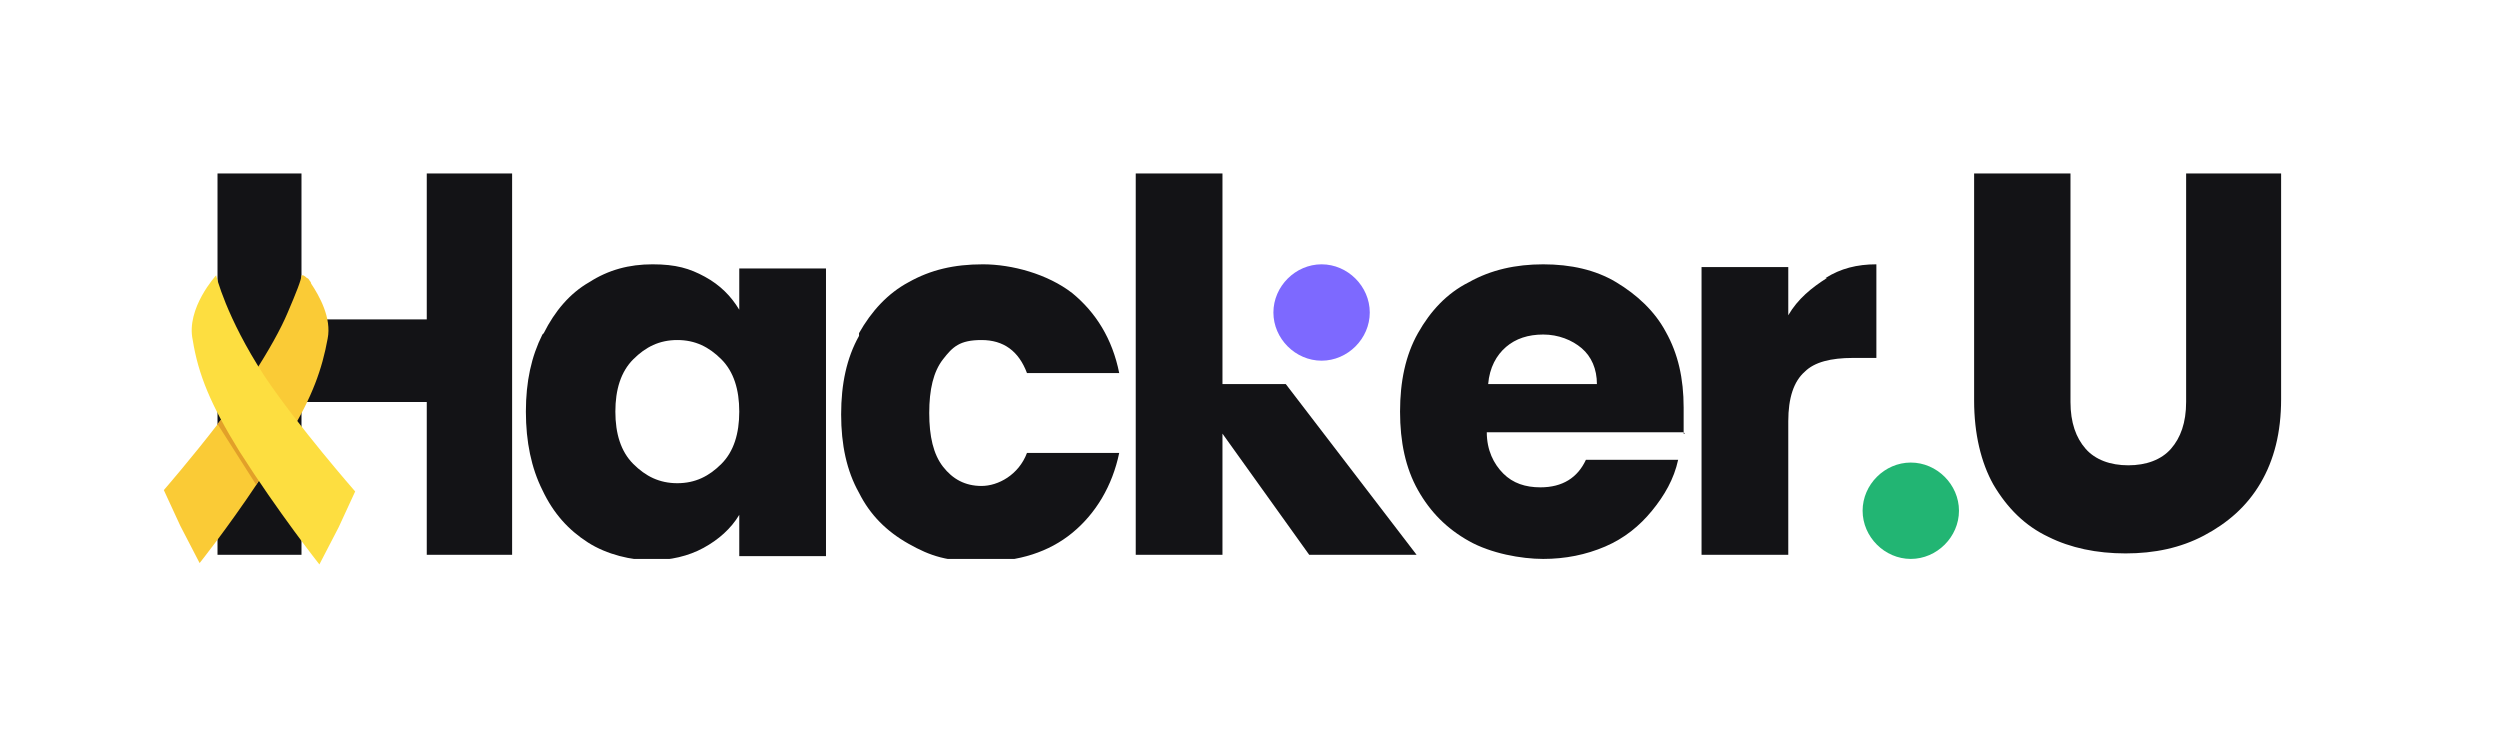 <svg xmlns="http://www.w3.org/2000/svg" xmlns:xlink="http://www.w3.org/1999/xlink" viewBox="0 0 181.6 53.2"><defs><style>      .cls-1 {        fill: none;      }      .cls-2 {        fill: url(#linear-gradient-2);      }      .cls-3 {        fill: #e2a029;      }      .cls-4 {        fill: #7d69ff;      }      .cls-5 {        fill: url(#linear-gradient);      }      .cls-6 {        clip-path: url(#clippath-1);      }      .cls-7 {        clip-path: url(#clippath-3);      }      .cls-8 {        clip-path: url(#clippath-2);      }      .cls-9 {        fill: #22b573;      }      .cls-10 {        fill: #131316;      }      .cls-11 {        clip-path: url(#clippath);      }    </style><clipPath id="clippath"><rect class="cls-1" x="15.8" y="12.6" width="150" height="28"></rect></clipPath><clipPath id="clippath-1"><path class="cls-1" d="M21.9,20c0,.3-.4,1.3-1,2.7-.5,1.2-1.4,2.8-2.5,4.5-.3.5-.7,1.1-1.1,1.6-.5.6-.9,1.3-1.4,1.9-2,2.6-4,4.9-4,4.9l1.2,2.6,1.4,2.7s2-2.5,4.2-5.8c.5-.8,1.1-1.6,1.6-2.4.2-.4.5-.7.7-1.1,1.7-2.8,2.4-4.8,2.8-7,.3-1.5-.6-3.1-1.2-4,0,0,0-.1-.1-.2,0,0-.1-.2-.2-.2,0,0-.2-.2-.3-.2Z"></path></clipPath><linearGradient id="linear-gradient" x1="-867.3" y1="571.1" x2="-867.3" y2="571.1" gradientTransform="translate(-140441.9 213345) rotate(90) scale(245.9 -245.9)" gradientUnits="userSpaceOnUse"><stop offset="0" stop-color="#fdde40"></stop><stop offset=".5" stop-color="#fcd328"></stop><stop offset="1" stop-color="#f7b72c"></stop><stop offset="1" stop-color="#f7b72c"></stop></linearGradient><clipPath id="clippath-2"><rect class="cls-1" x="11.8" y="20" width="14" height="21"></rect></clipPath><clipPath id="clippath-3"><path class="cls-1" d="M14,24.7c.4,2.5,1.3,4.7,3.4,8.1,2.8,4.4,5.8,8.2,5.8,8.2l1.4-2.7,1.2-2.6s-4.2-4.8-6.6-8.4c-2.8-4.3-3.5-7.3-3.5-7.3,0,0-2.2,2.4-1.7,4.7"></path></clipPath><linearGradient id="linear-gradient-2" x1="-870" y1="569.8" x2="-869.9" y2="569.8" gradientTransform="translate(-221597.6 -145116.1) rotate(-180) scale(254.7 -254.7)" xlink:href="#linear-gradient"></linearGradient></defs><g><g id="Layer_1"><g class="cls-11"><g><path class="cls-10" d="M39.5,24.2c.8-1.6,1.9-2.9,3.3-3.7,1.4-.9,2.9-1.3,4.6-1.3s2.7.3,3.8.9,1.9,1.4,2.5,2.4v-3h6.3v20.9h-6.3v-3c-.6,1-1.5,1.8-2.6,2.4-1.1.6-2.4.9-3.8.9s-3.2-.4-4.6-1.3c-1.4-.9-2.5-2.1-3.3-3.8-.8-1.6-1.2-3.5-1.2-5.7s.4-4,1.2-5.6h0ZM52.4,26.1c-.9-.9-1.9-1.4-3.2-1.4s-2.3.5-3.2,1.4-1.3,2.2-1.3,3.8.4,2.9,1.3,3.8c.9.9,1.9,1.4,3.2,1.4s2.3-.5,3.2-1.4,1.3-2.2,1.3-3.8-.4-2.9-1.3-3.8h0Z"></path><path class="cls-10" d="M62.4,24.2c.9-1.6,2.1-2.9,3.6-3.7,1.6-.9,3.3-1.3,5.4-1.3s4.7.7,6.5,2.1c1.7,1.4,2.9,3.3,3.4,5.8h-6.7c-.6-1.6-1.7-2.4-3.3-2.4s-2.1.5-2.8,1.4c-.7.9-1,2.2-1,3.9s.3,3,1,3.9,1.6,1.4,2.8,1.4,2.7-.8,3.3-2.4h6.7c-.5,2.4-1.7,4.4-3.4,5.8-1.7,1.4-3.9,2.1-6.5,2.1s-3.8-.4-5.4-1.3c-1.6-.9-2.8-2.1-3.6-3.7-.9-1.6-1.3-3.5-1.3-5.7s.4-4.1,1.3-5.7h0v-.2Z"></path><path class="cls-10" d="M93.4,27.9l9.5,12.4h-7.8l-6.3-8.8v8.8h-6.3V12.6h6.3v15.3s4.6,0,4.6,0Z"></path><path class="cls-10" d="M122.3,31.4h-14.3c0,1.3.5,2.3,1.2,3s1.6,1,2.7,1c1.6,0,2.7-.7,3.3-2h6.7c-.3,1.4-1,2.6-1.9,3.7-.9,1.1-2,2-3.4,2.6s-2.9.9-4.5.9-3.8-.4-5.4-1.3c-1.6-.9-2.8-2.1-3.7-3.7-.9-1.6-1.3-3.5-1.3-5.7s.4-4.1,1.3-5.7,2.1-2.9,3.7-3.7c1.6-.9,3.4-1.3,5.4-1.3s3.8.4,5.3,1.3,2.8,2.1,3.6,3.6c.9,1.6,1.3,3.4,1.3,5.5s0,1.2,0,1.9h.1ZM116,27.9c0-1.1-.4-2-1.1-2.6s-1.7-1-2.8-1-2,.3-2.7.9-1.2,1.5-1.3,2.7h7.9Z"></path><path class="cls-10" d="M132.6,20.2c1.1-.7,2.3-1,3.7-1v6.8h-1.7c-1.6,0-2.8.3-3.5,1-.8.7-1.2,1.9-1.2,3.6v9.7h-6.3v-20.9h6.3v3.5c.7-1.2,1.7-2,2.8-2.7h-.1Z"></path><path class="cls-4" d="M92.5,22.7c0,1.9,1.6,3.5,3.5,3.5s3.5-1.6,3.5-3.5-1.6-3.5-3.5-3.5-3.5,1.6-3.5,3.5Z"></path><path class="cls-10" d="M31,12.6v10.6h-9.1v-10.6h-6.2v27.7h6.2v-11.1h9.1v11.1h6.2V12.6h-6.2Z"></path><path class="cls-9" d="M135.3,37.1c0,1.9,1.6,3.5,3.5,3.5s3.5-1.6,3.5-3.5-1.6-3.5-3.5-3.5-3.5,1.6-3.5,3.5Z"></path><path class="cls-10" d="M158.8,12.6v16.6c0,1.5-.4,2.6-1.1,3.4-.7.8-1.8,1.2-3.1,1.2s-2.4-.4-3.1-1.2c-.7-.8-1.1-1.9-1.1-3.4V12.6h-7v16.5c0,2.4.5,4.5,1.4,6.1,1,1.7,2.3,3,4,3.8,1.6.8,3.5,1.2,5.6,1.2s4-.4,5.7-1.3c1.7-.9,3.1-2.1,4.1-3.8s1.5-3.7,1.5-6.1V12.6h-7,.1Z"></path></g></g><g class="cls-6"><rect class="cls-5" x="8.2" y="18.5" width="19.3" height="24" transform="translate(-10.5 9.4) rotate(-22.9)"></rect></g><g class="cls-8"><path class="cls-3" d="M20.9,31.7c-.2.3-.4.7-.7,1.1-.5.8-1.1,1.6-1.6,2.4l-2.8-4.4c.5-.6,1-1.3,1.4-1.9l.6-.7,3,3.5Z"></path></g><g class="cls-7"><rect class="cls-2" x="7.6" y="19.8" width="24.3" height="21.4" transform="translate(-16.6 31.4) rotate(-58.5)"></rect></g></g></g></svg>